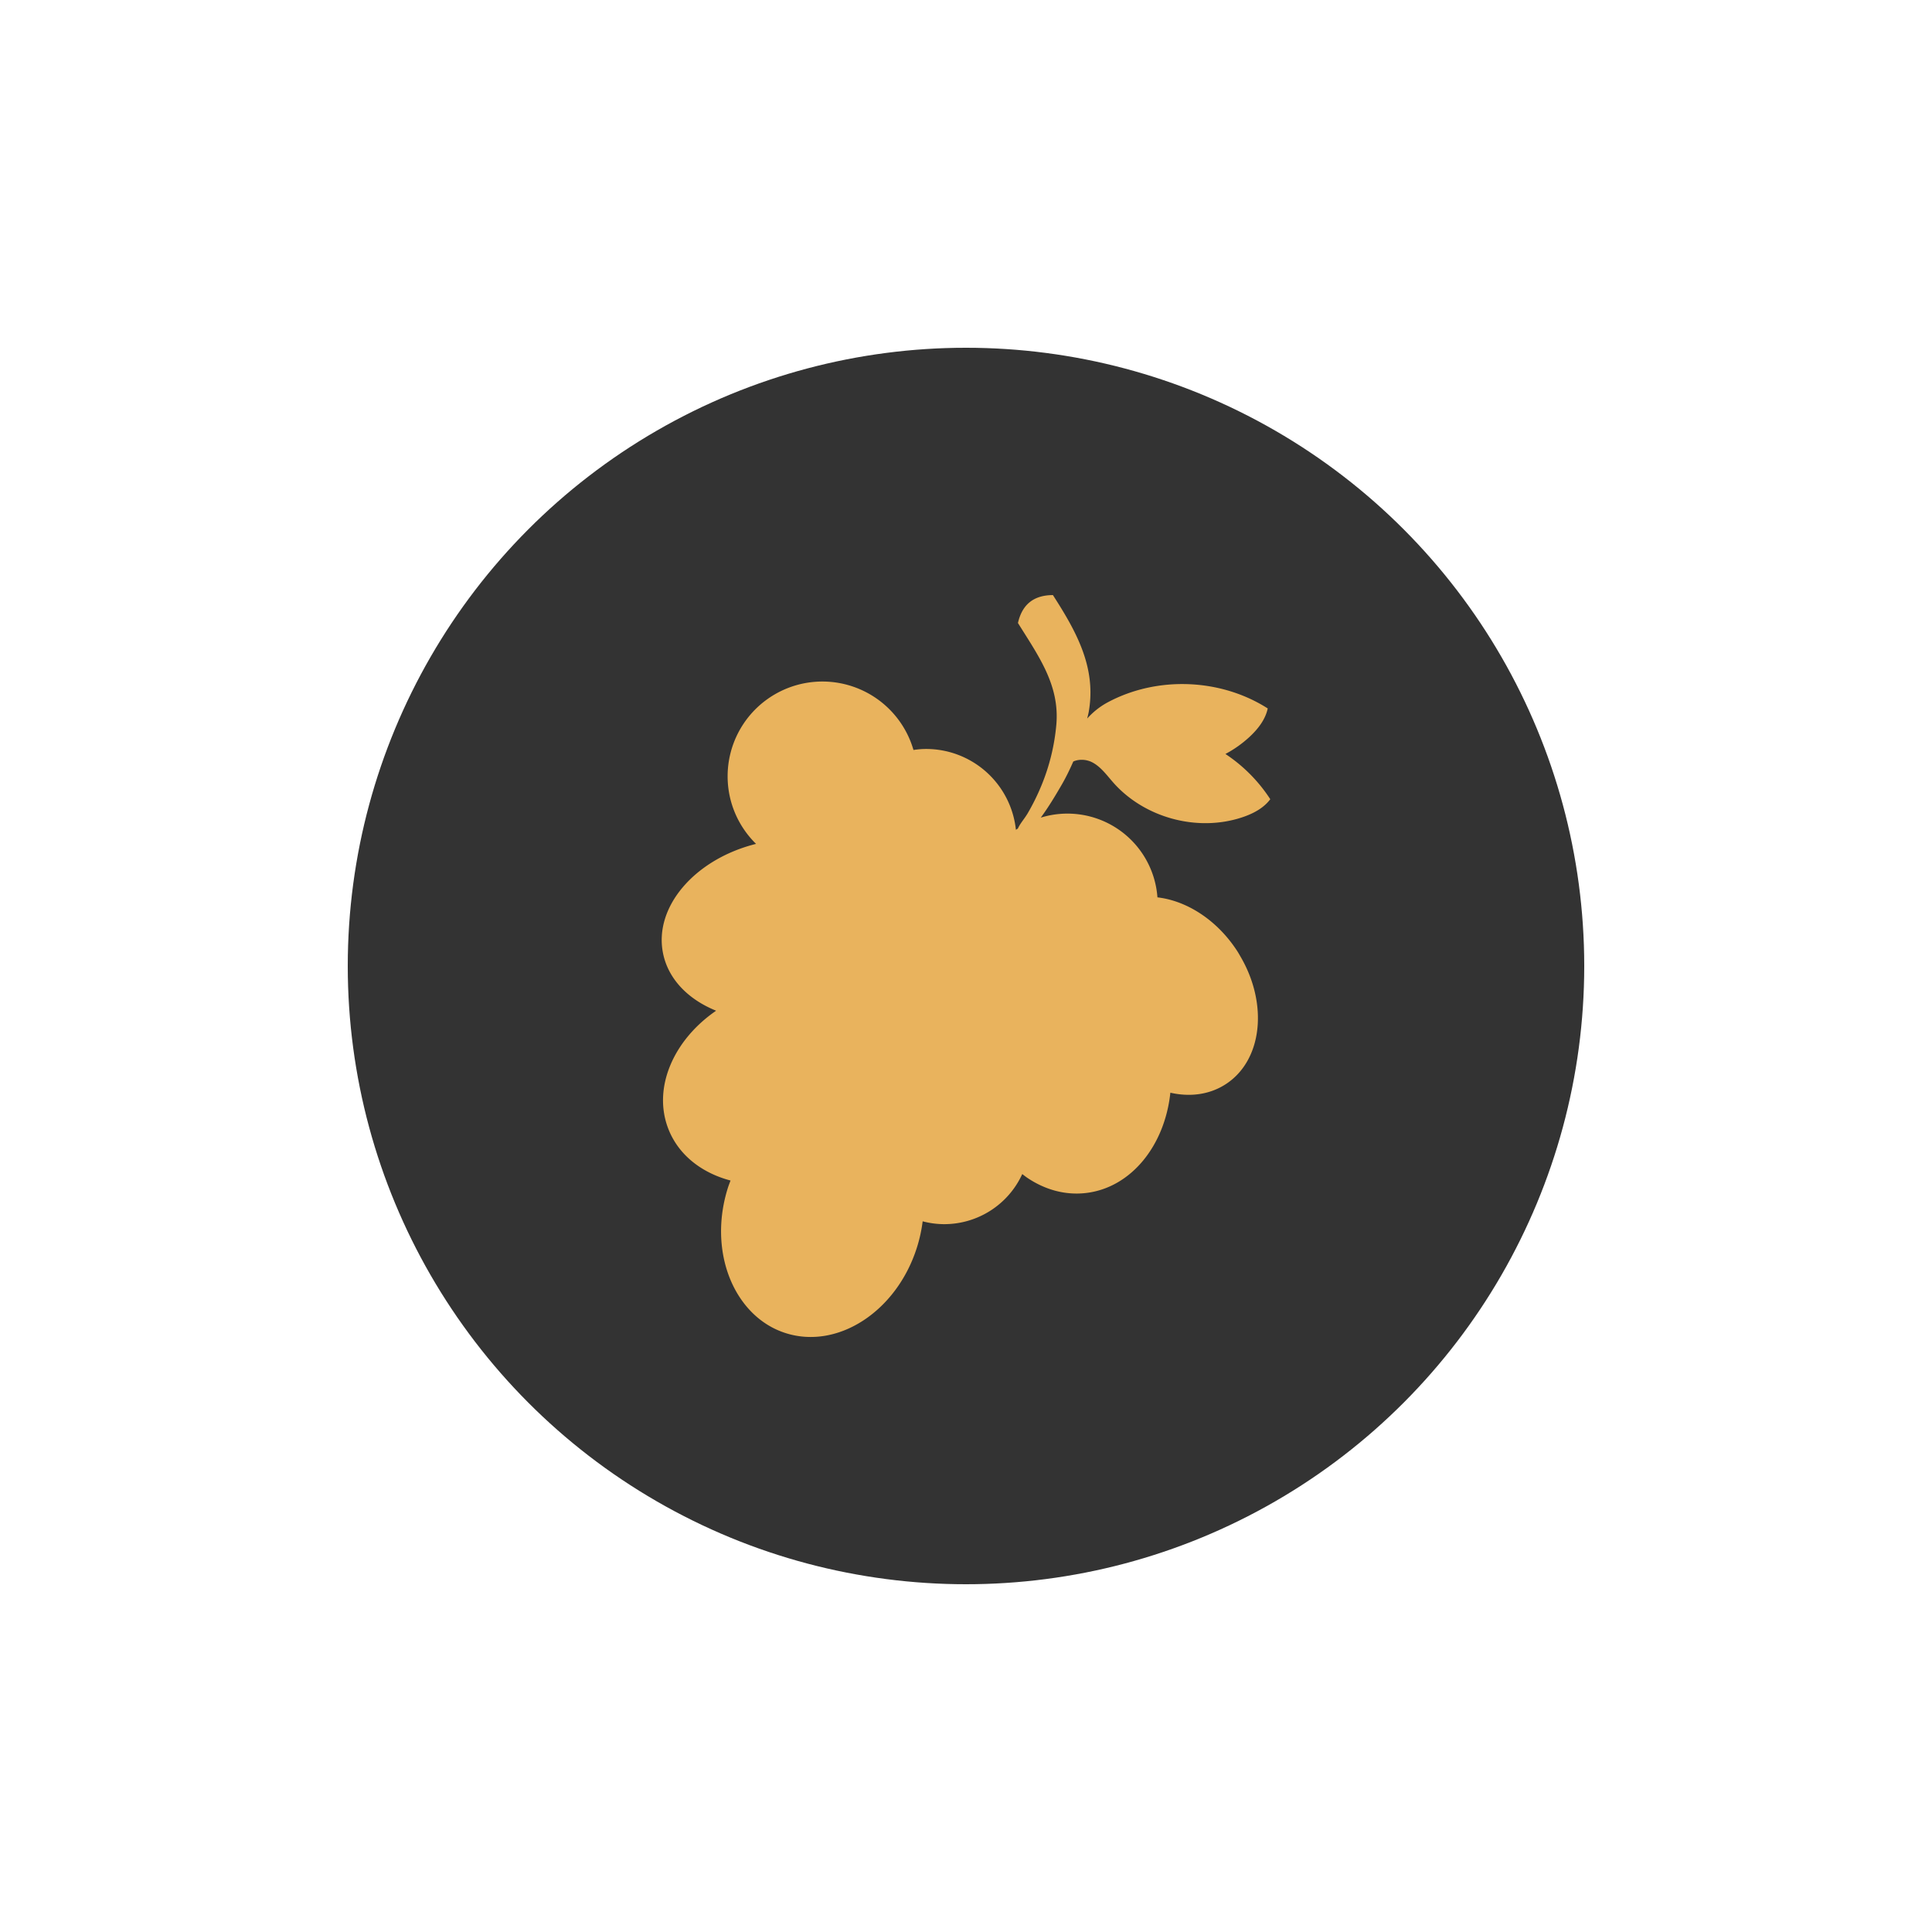 <?xml version="1.0" encoding="utf-8"?><svg xml:space="preserve" viewBox="0 0 100 100" y="0" x="0" xmlns="http://www.w3.org/2000/svg" id="圖層_1" version="1.1" width="200px" height="200px" xmlns:xlink="http://www.w3.org/1999/xlink" style="width:100%;height:100%;background-size:initial;background-repeat-y:initial;background-repeat-x:initial;background-position-y:initial;background-position-x:initial;background-origin:initial;background-color:initial;background-clip:initial;background-attachment:initial;animation-play-state:paused" ><g class="ldl-scale" style="transform-origin:50% 50%;transform:rotate(0deg) scale(0.8, 0.8);animation-play-state:paused" ><circle fill="#333" r="40" cy="50" cx="50" style="fill:rgb(51, 51, 51);animation-play-state:paused" ></circle>
<path fill="#fff" d="M56.942 36.77c.379-.171.872-.141 1.252.066.549.298.923.83 1.337 1.298 2.01 2.275 5.415 3.202 8.3 2.259.709-.232 1.41-.586 1.856-1.184a10.104 10.104 0 0 0-2.902-2.927 7.43 7.43 0 0 0 1.547-1.094c.547-.507 1.036-1.123 1.19-1.852-3.054-1.951-7.168-2.106-10.361-.391a4.867 4.867 0 0 0-1.317 1.043c.029-.14.07-.276.095-.417.503-2.842-.753-5.145-2.316-7.57-1.141.007-1.967.508-2.262 1.807 1.345 2.156 2.697 4.018 2.486 6.55a13.409 13.409 0 0 1-.964 3.957 14.538 14.538 0 0 1-.894 1.809c-.199.34-.487.653-.633.983-.042.028-.085.053-.127.082a5.843 5.843 0 0 0-5.81-5.231c-.278 0-.55.026-.818.064a6.133 6.133 0 0 0-12.024 1.701c0 1.714.705 3.263 1.839 4.376-3.95.985-6.619 4.065-6.02 7.068.337 1.691 1.644 3.004 3.437 3.726-2.785 1.91-4.136 5.039-3.074 7.691.669 1.669 2.163 2.81 4.007 3.296-.057.151-.116.299-.166.455-.847 2.659-.449 5.351.841 7.22.711 1.03 1.69 1.814 2.889 2.196 3.374 1.075 7.176-1.397 8.49-5.523a9.547 9.547 0 0 0 .376-1.709 5.5 5.5 0 0 0 1.397.184 5.555 5.555 0 0 0 5.047-3.241c.107.082.213.165.323.24 1.132.765 2.442 1.142 3.791.986 2.93-.339 5.109-3.073 5.468-6.49 1.262.287 2.525.131 3.573-.545 2.383-1.536 2.774-5.189.95-8.289-.061-.104-.118-.209-.184-.311-1.308-2.029-3.279-3.276-5.175-3.494a5.839 5.839 0 0 0-7.549-5.158c.508-.688.954-1.438 1.327-2.08.293-.501.545-1.022.778-1.551z" style="fill:rgb(233, 179, 93);animation-play-state:paused" ></path>
</g><!-- generated by https://loading.io/ --></svg>